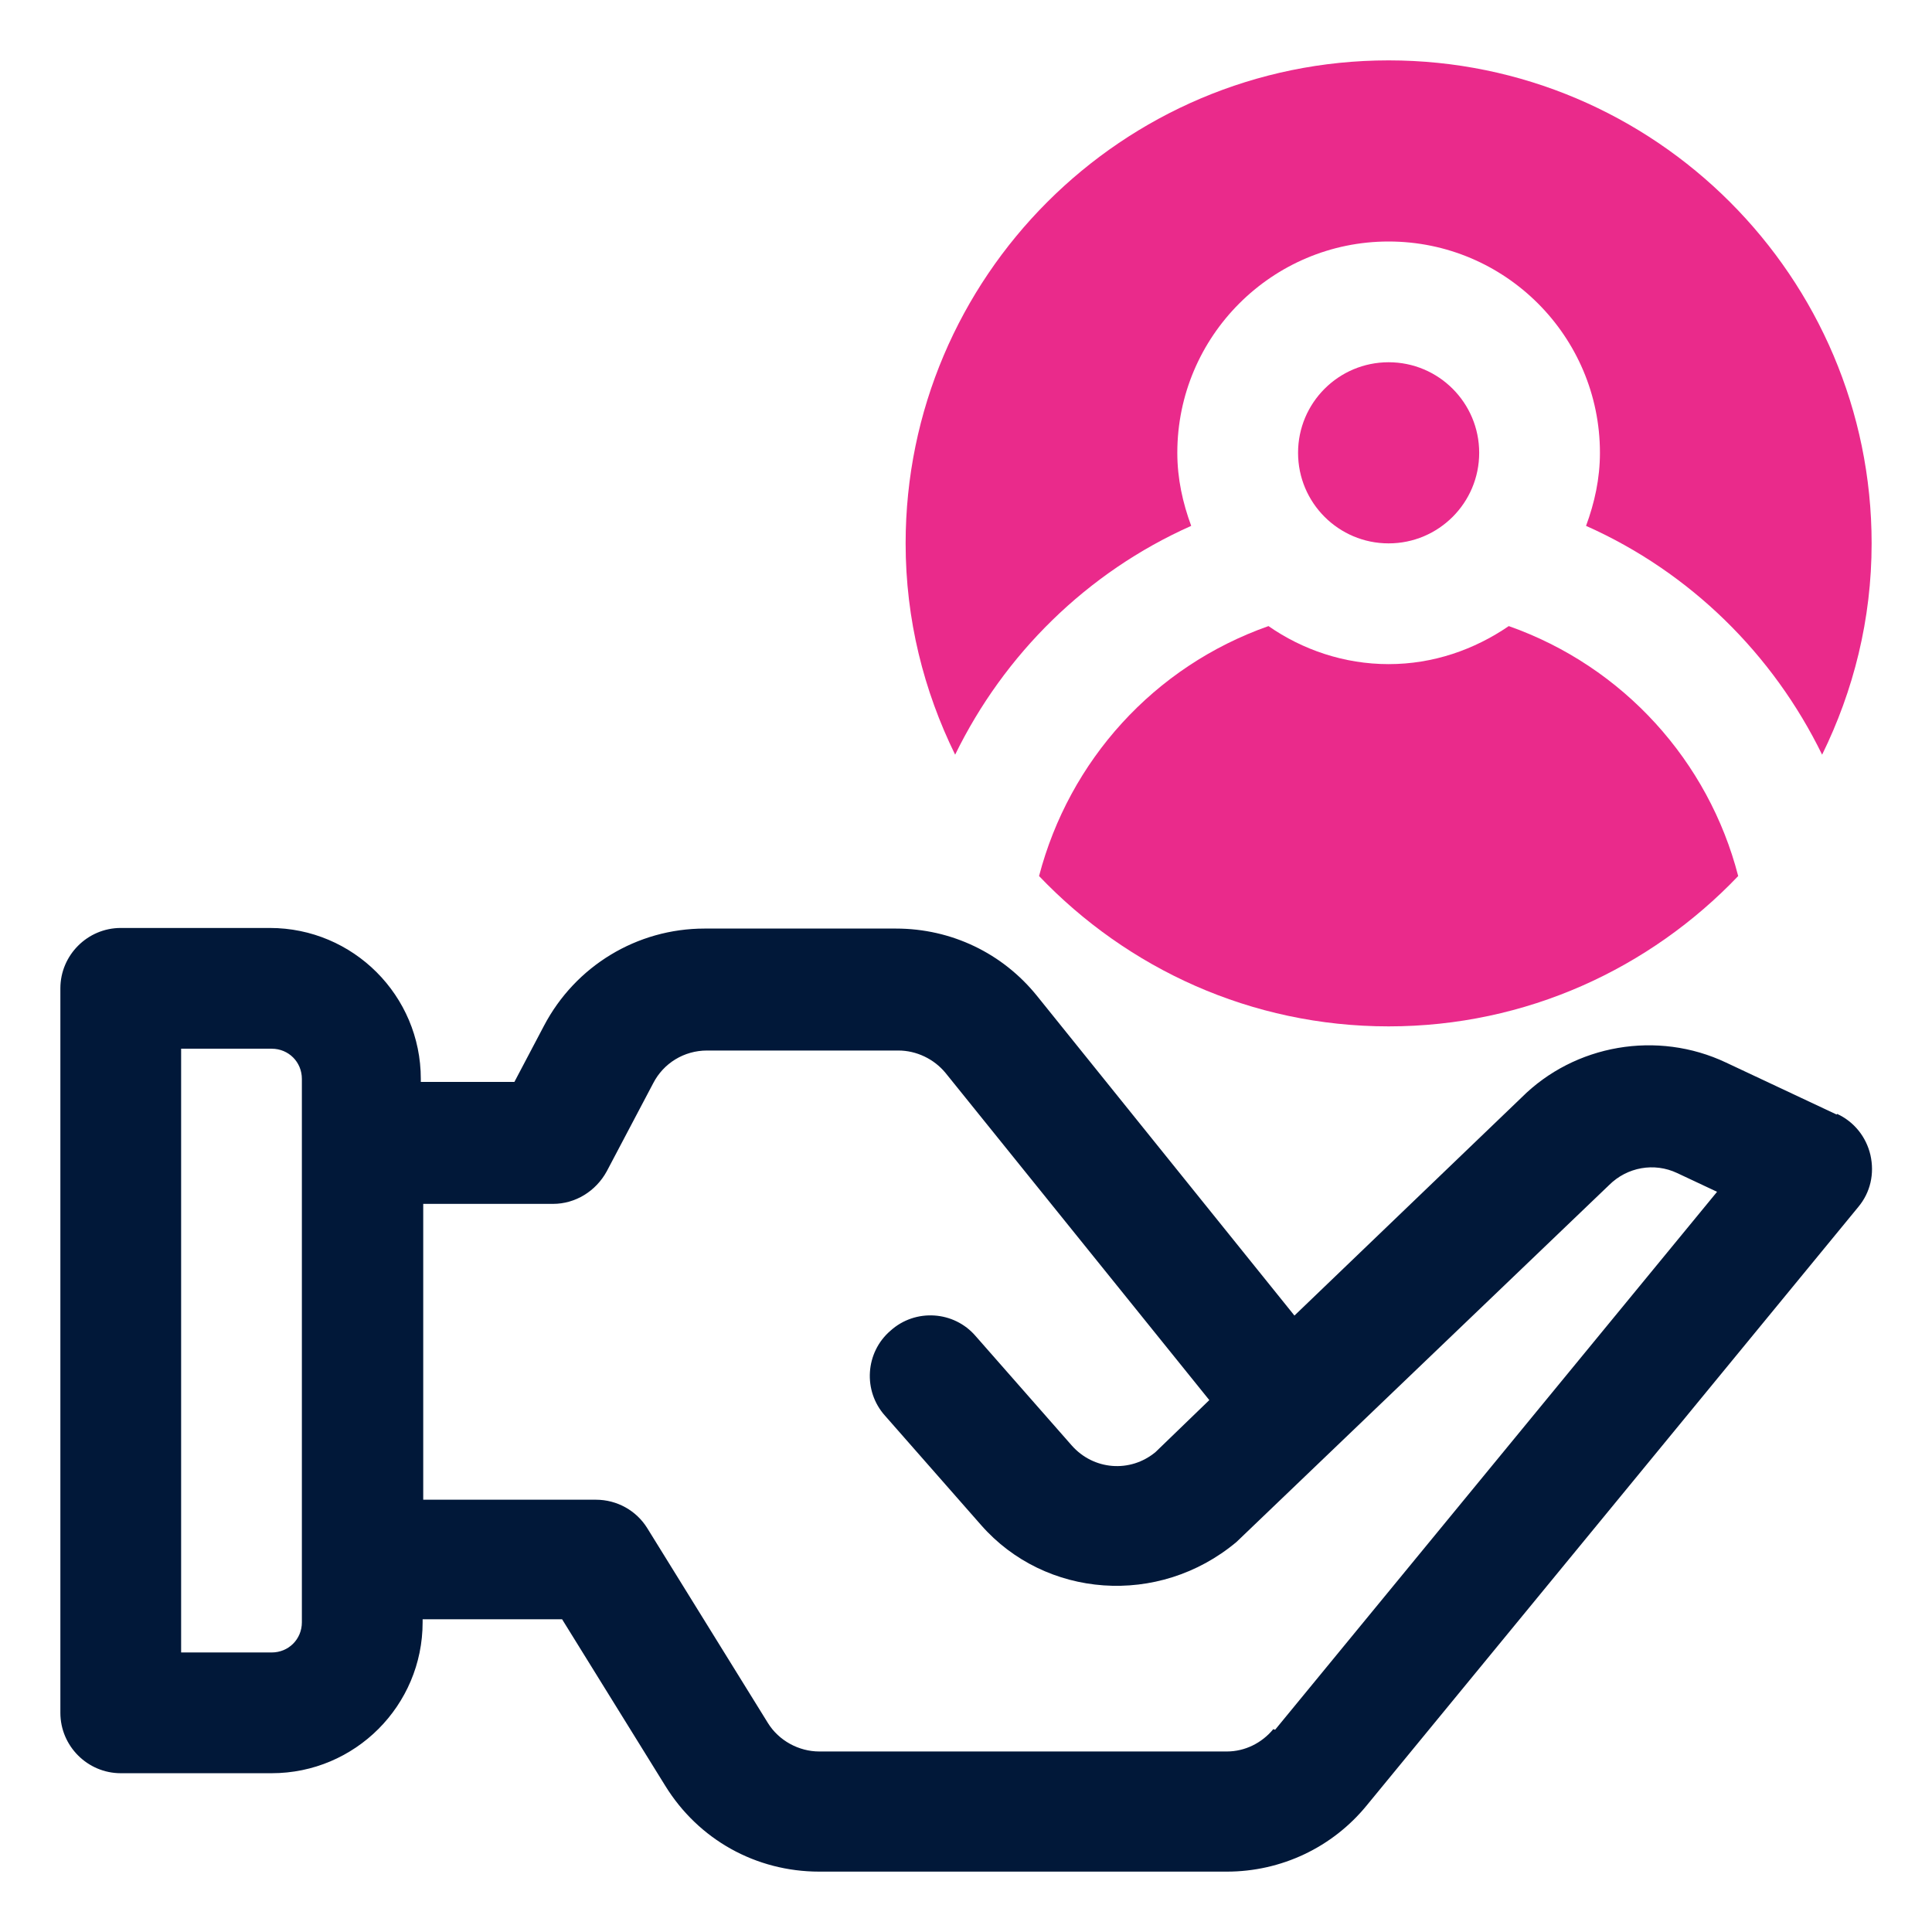 <?xml version="1.0" encoding="UTF-8"?>
<svg xmlns="http://www.w3.org/2000/svg" id="OBJECT" viewBox="0 0 32 32">
  <defs>
    <style> .cls-1 { fill: #ea2a8b; } .cls-2 { fill: #011839; } </style>
  </defs>
  <path class="cls-2" d="M30.42,18.46l-1.83-.86c-1.14-.54-2.51-.3-3.39,.58l-3.76,3.61-4.26-5.29c-.57-.71-1.42-1.12-2.34-1.12h-3.17c-1.12,0-2.14,.62-2.66,1.61l-.49,.93h-1.55v-.05c0-1.38-1.12-2.5-2.5-2.5H2c-.55,0-1,.45-1,1v12c0,.55,.45,1,1,1h2.5c1.38,0,2.5-1.12,2.5-2.5v-.05h2.31l1.71,2.76c.55,.89,1.5,1.42,2.55,1.42h6.75c.9,0,1.75-.4,2.32-1.1l8.14-9.91c.2-.24,.27-.55,.2-.86-.07-.3-.27-.55-.55-.68ZM5,26.87c0,.28-.22,.5-.5,.5h-1.5v-10h1.5c.28,0,.5,.22,.5,.5v9Zm16.09,1.77c-.19,.23-.47,.37-.77,.37h-6.75c-.34,0-.67-.18-.85-.47l-2-3.23c-.18-.29-.5-.47-.85-.47h-2.86v-4.9h2.15c.37,0,.71-.21,.89-.54l.77-1.46c.17-.33,.51-.54,.89-.54h3.17c.3,0,.59,.14,.78,.37l4.37,5.42-.89,.86c-.42,.35-1.03,.3-1.39-.11l-1.59-1.81c-.36-.42-1-.46-1.41-.09-.42,.36-.46,1-.09,1.41l1.59,1.81c1.06,1.21,2.94,1.36,4.23,.28l6.17-5.91c.3-.3,.75-.38,1.13-.2l.66,.31-7.32,8.91Z"></path>
  <g>
    <path class="cls-1" d="M24.99,10.37c-.57,.39-1.25,.63-1.99,.63s-1.43-.24-1.99-.63c-1.9,.67-3.3,2.23-3.8,4.14,1.46,1.53,3.51,2.49,5.79,2.49s4.33-.96,5.79-2.49c-.49-1.9-1.9-3.47-3.8-4.14Z"></path>
    <path class="cls-1" d="M23,1c-4.41,0-8,3.59-8,8,0,1.26,.3,2.44,.82,3.5,.81-1.66,2.18-3.02,3.91-3.79-.14-.38-.23-.78-.23-1.21,0-1.93,1.57-3.5,3.5-3.5s3.5,1.57,3.5,3.5c0,.43-.09,.83-.23,1.21,1.73,.77,3.1,2.13,3.91,3.79,.52-1.06,.82-2.24,.82-3.5,0-4.41-3.59-8-8-8Z"></path>
    <circle class="cls-1" cx="23" cy="7.5" r="1.5"></circle>
  </g>
</svg>
